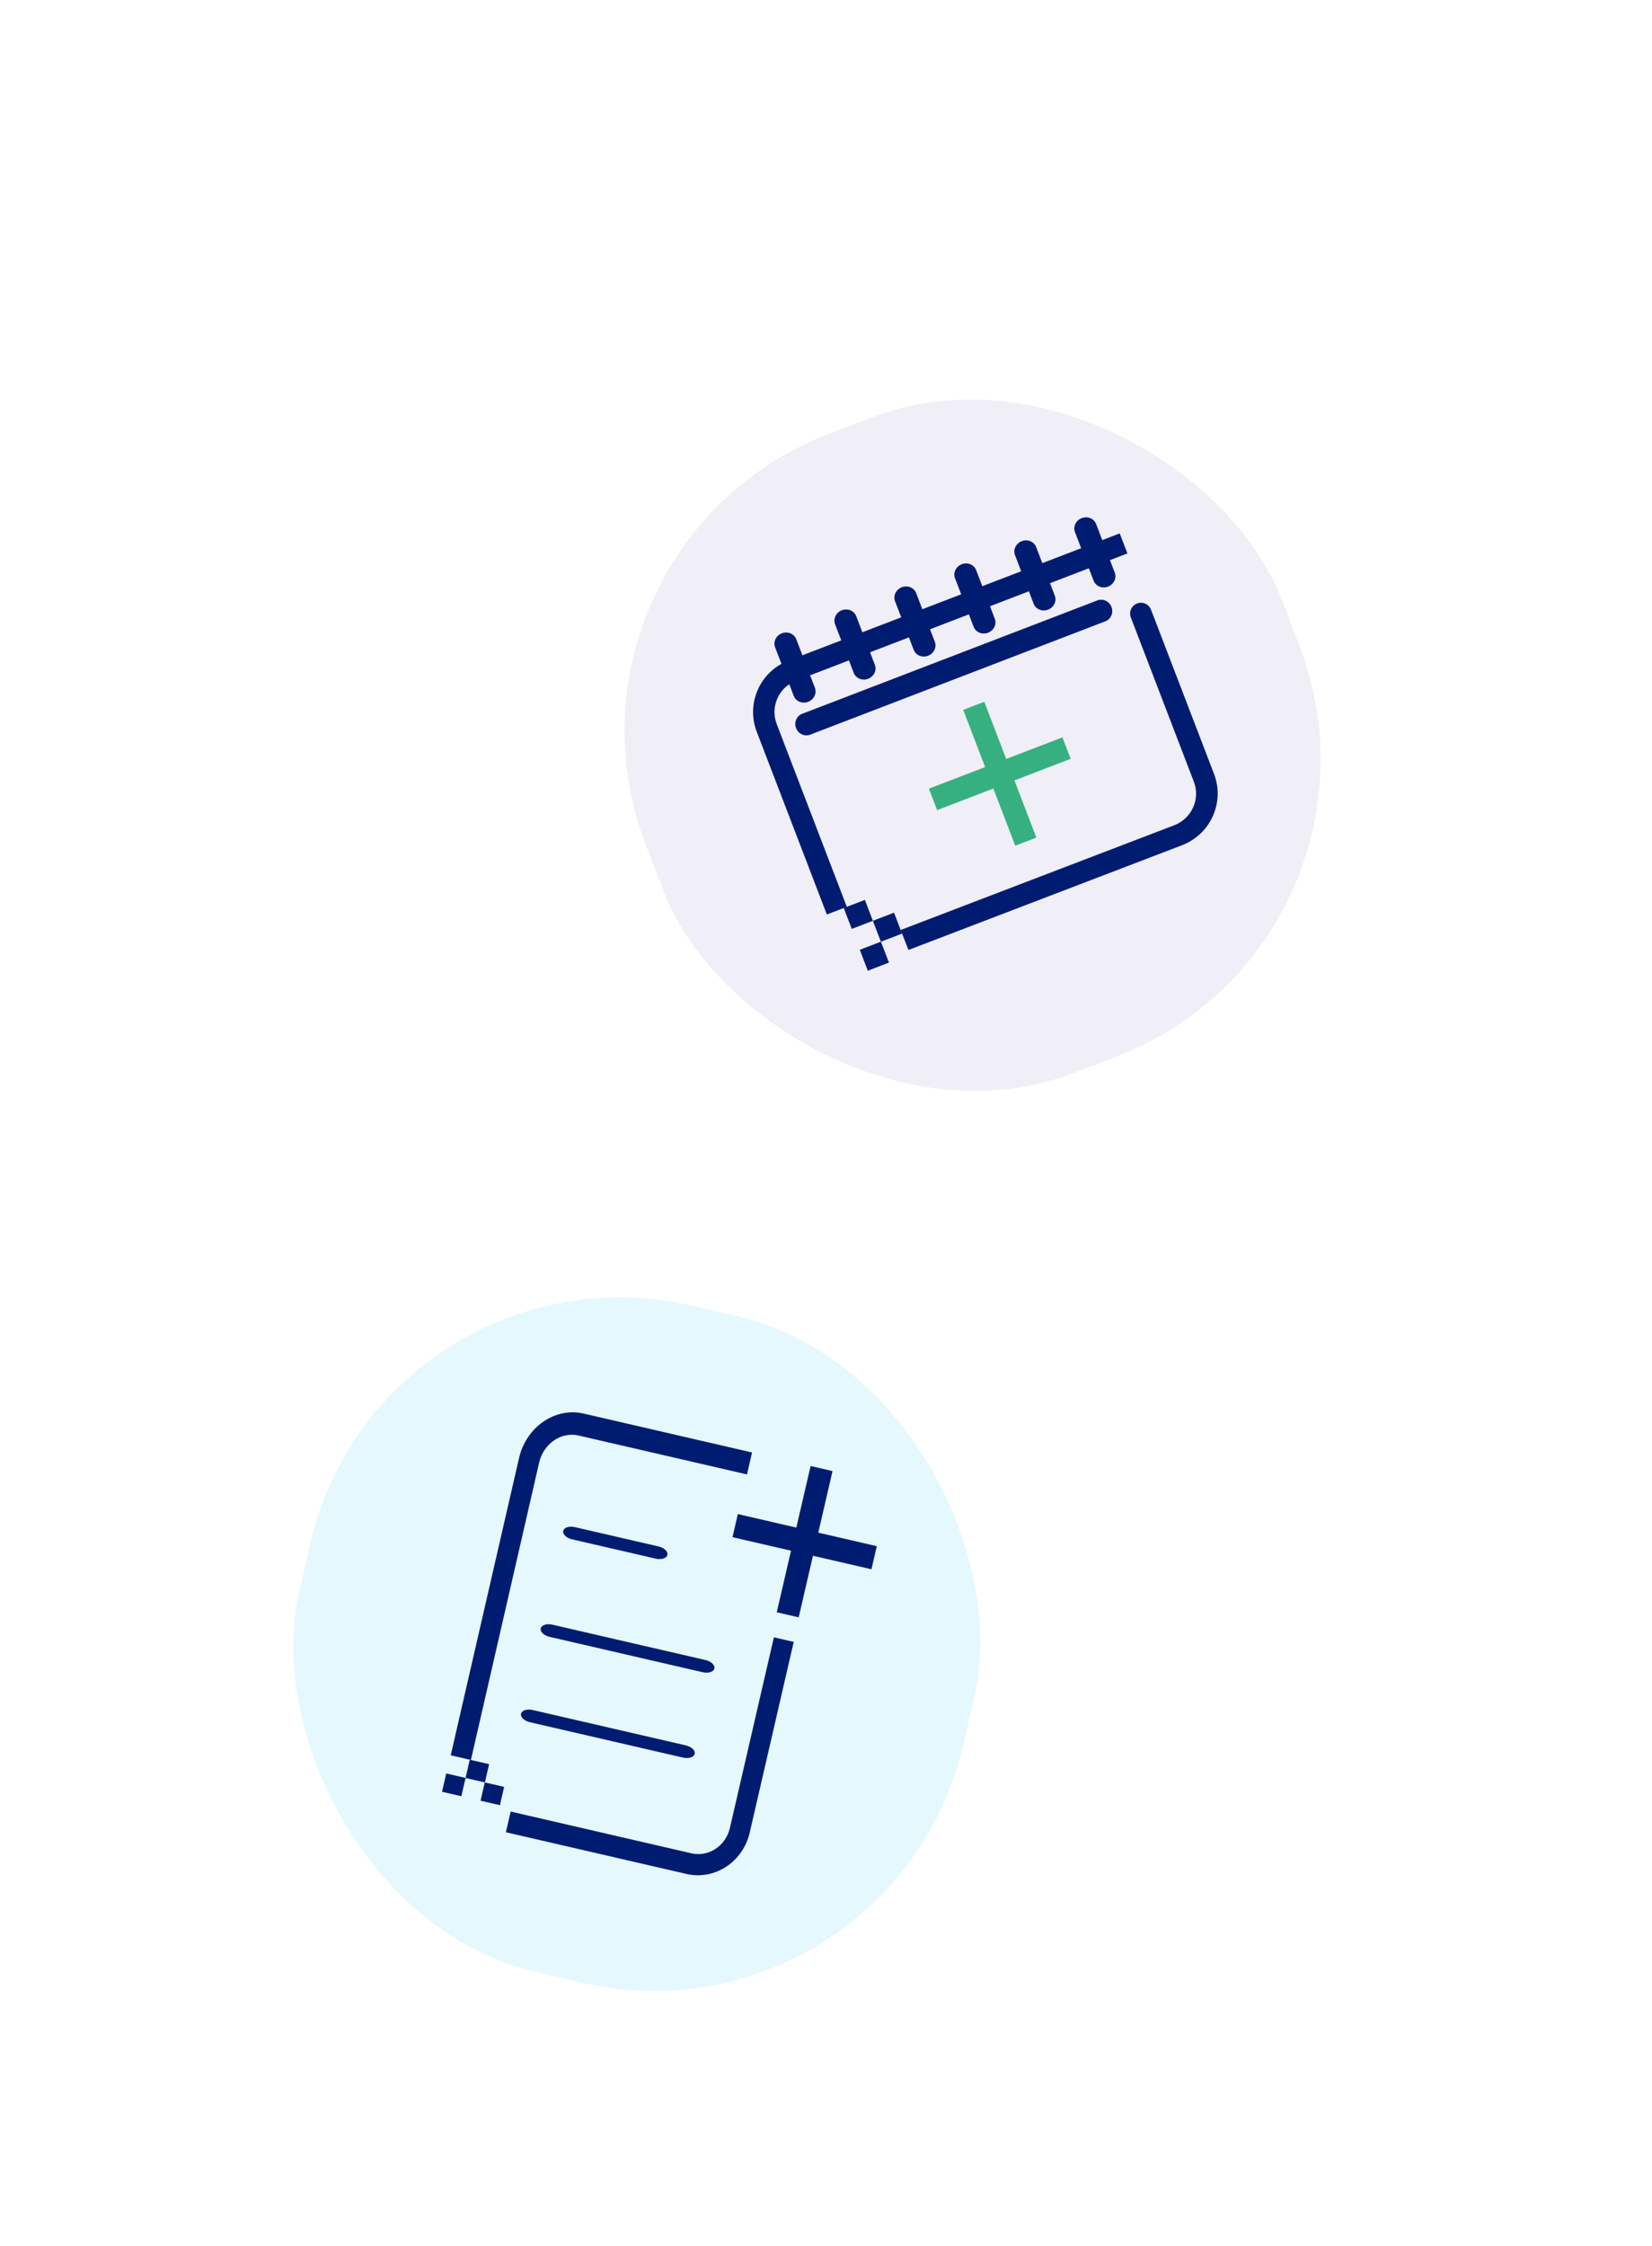 <?xml version="1.0" encoding="UTF-8"?>
<svg width="78px" height="106px" viewBox="0 0 78 106" version="1.1" xmlns="http://www.w3.org/2000/svg" xmlns:xlink="http://www.w3.org/1999/xlink">
    <title>Group 11</title>
    <defs>
        <filter x="-37.3%" y="-37.2%" width="174.6%" height="174.3%" filterUnits="objectBoundingBox" id="filter-1">
            <feOffset dx="0" dy="2" in="SourceAlpha" result="shadowOffsetOuter1"></feOffset>
            <feGaussianBlur stdDeviation="2" in="shadowOffsetOuter1" result="shadowBlurOuter1"></feGaussianBlur>
            <feColorMatrix values="0 0 0 0 0.161   0 0 0 0 0.35   0 0 0 0 0.591  0 0 0 0.407 0" type="matrix" in="shadowBlurOuter1" result="shadowMatrixOuter1"></feColorMatrix>
            <feMerge>
                <feMergeNode in="shadowMatrixOuter1"></feMergeNode>
                <feMergeNode in="SourceGraphic"></feMergeNode>
            </feMerge>
        </filter>
        <filter color-interpolation-filters="auto" id="filter-2">
            <feColorMatrix in="SourceGraphic" type="matrix" values="0 0 0 0 0.424 0 0 0 0 0.345 0 0 0 0 0.706 0 0 0 1 0"></feColorMatrix>
        </filter>
        <filter color-interpolation-filters="auto" id="filter-3">
            <feColorMatrix in="SourceGraphic" type="matrix" values="0 0 0 0 0.212 0 0 0 0 0.69 0 0 0 0 0.502 0 0 0 1 0"></feColorMatrix>
        </filter>
        <filter x="-37.3%" y="-37.2%" width="174.6%" height="174.3%" filterUnits="objectBoundingBox" id="filter-4">
            <feOffset dx="0" dy="2" in="SourceAlpha" result="shadowOffsetOuter1"></feOffset>
            <feGaussianBlur stdDeviation="2" in="shadowOffsetOuter1" result="shadowBlurOuter1"></feGaussianBlur>
            <feColorMatrix values="0 0 0 0 0.161   0 0 0 0 0.35   0 0 0 0 0.591  0 0 0 0.407 0" type="matrix" in="shadowBlurOuter1" result="shadowMatrixOuter1"></feColorMatrix>
            <feMerge>
                <feMergeNode in="shadowMatrixOuter1"></feMergeNode>
                <feMergeNode in="SourceGraphic"></feMergeNode>
            </feMerge>
        </filter>
        <filter color-interpolation-filters="auto" id="filter-5">
            <feColorMatrix in="SourceGraphic" type="matrix" values="0 0 0 0 0 0 0 0 0 0.737 0 0 0 0 0.976 0 0 0 1 0"></feColorMatrix>
        </filter>
    </defs>
    <g id="MOBILE" stroke="none" stroke-width="1" fill="none" fill-rule="evenodd">
        <g id="00_IBPM_300421" transform="translate(-272, -150)">
            <g id="Group-16" transform="translate(-62, 0)">
                <g id="Group-13" transform="translate(0, 78.707)">
                    <g id="Group-15" transform="translate(0, 48.298)">
                        <g id="Group-11" transform="translate(345.206, 35.454)">
                            <g id="Group-6" filter="url(#filter-1)" transform="translate(33.999, 20.841) rotate(-21) translate(-33.999, -20.841) translate(17.909, 4.693)">
                                <g id="Group-2">
                                    <g id="Group" fill="#F0EEF7">
                                        <rect id="Rectangle" x="0" y="0" width="32.179" height="32.296" rx="15"></rect>
                                    </g>
                                    <g filter="url(#filter-2)" id="Group-42">
                                        <g transform="translate(6.803, 7.988)">
                                            <g id="licencia-medica-electronica_light" transform="translate(9.722, 8.16) scale(1, -1) rotate(90) translate(-9.722, -8.16) translate(1.562, -1.562)" filter="url(#filter-3)">
                                                <g transform="translate(0, 0)">
                                                    <path d="M1.238,16.452 L1.223,2.62 C1.224,1.738 1.932,1.022 2.806,1.021 L11.116,1.021 C11.395,1.021 11.622,0.793 11.622,0.511 C11.622,0.229 11.395,0 11.116,0 L2.806,0 C1.373,0.001 0.212,1.173 0.211,2.62 L0.226,16.447 L1.238,16.452 Z" id="Path" fill="#001C71" fill-rule="nonzero"></path>
                                                    <path d="M13.99,16.856 C13.989,17.727 13.28,18.433 12.406,18.434 L3.17,18.434 L3.17,19.444 L12.406,19.444 C13.839,19.442 15.001,18.285 15.003,16.856 L15.003,0.09 L13.99,0.09 L13.99,16.856 Z" id="Path" fill="#001C71" fill-rule="nonzero"></path>
                                                    <g id="Group-39" transform="translate(11.375, 0.972)" fill="#001C71" fill-rule="nonzero">
                                                        <g id="Group-29" transform="translate(0, 0)">
                                                            <path d="M7.995,9.228 C8.276,9.228 8.504,8.992 8.504,8.701 C8.504,8.409 8.276,8.173 7.995,8.173 L-6.941,8.173 C-7.221,8.173 -7.449,8.409 -7.449,8.701 C-7.449,8.992 -7.221,9.228 -6.941,9.228 L7.995,9.228 Z" id="Path" transform="translate(0.527, 8.701) rotate(-90) translate(-0.527, -8.701) "></path>
                                                            <g id="Group-40" transform="translate(1.482, 0)">
                                                                <g id="Group-41" transform="translate(-0, -0)">
                                                                    <path d="M2.961,13.201 C3.238,13.201 3.463,12.962 3.463,12.667 C3.463,12.372 3.238,12.133 2.961,12.133 L0.502,12.133 C0.225,12.133 -1.36351368e-15,12.372 -1.36351368e-15,12.667 C-1.36351368e-15,12.962 0.225,13.201 0.502,13.201 L2.961,13.201 Z" id="Path" transform="translate(1.731, 12.667) rotate(-180) translate(-1.731, -12.667) "></path>
                                                                    <path d="M2.961,10.168 C3.238,10.168 3.463,9.929 3.463,9.634 C3.463,9.339 3.238,9.1 2.961,9.1 L0.502,9.1 C0.225,9.1 -1.36351368e-15,9.339 -1.36351368e-15,9.634 C-1.36351368e-15,9.929 0.225,10.168 0.502,10.168 L2.961,10.168 Z" id="Path" transform="translate(1.731, 9.634) rotate(-180) translate(-1.731, -9.634) "></path>
                                                                    <path d="M2.961,7.135 C3.238,7.135 3.463,6.896 3.463,6.601 C3.463,6.306 3.238,6.066 2.961,6.066 L0.502,6.066 C0.225,6.066 -1.36351368e-15,6.306 -1.36351368e-15,6.601 C-1.36351368e-15,6.896 0.225,7.135 0.502,7.135 L2.961,7.135 Z" id="Path" transform="translate(1.731, 6.601) rotate(-180) translate(-1.731, -6.601) "></path>
                                                                    <path d="M2.961,4.102 C3.238,4.102 3.463,3.862 3.463,3.567 C3.463,3.272 3.238,3.033 2.961,3.033 L0.502,3.033 C0.225,3.033 -1.36351368e-15,3.272 -1.36351368e-15,3.567 C-1.36351368e-15,3.862 0.225,4.102 0.502,4.102 L2.961,4.102 Z" id="Path" transform="translate(1.731, 3.567) rotate(-180) translate(-1.731, -3.567) "></path>
                                                                    <path d="M2.961,1.068 C3.238,1.068 3.463,0.829 3.463,0.534 C3.463,0.239 3.238,4.14470174e-15 2.961,4.14470174e-15 L0.502,4.14470174e-15 C0.225,4.14470174e-15 -1.36351368e-15,0.239 -1.36351368e-15,0.534 C-1.36351368e-15,0.829 0.225,1.068 0.502,1.068 L2.961,1.068 Z" id="Path" transform="translate(1.731, 0.534) rotate(-180) translate(-1.731, -0.534) "></path>
                                                                    <path d="M2.961,16.235 C3.238,16.235 3.463,15.995 3.463,15.7 C3.463,15.405 3.238,15.166 2.961,15.166 L0.502,15.166 C0.225,15.166 -1.36351368e-15,15.405 -1.36351368e-15,15.7 C-1.36351368e-15,15.995 0.225,16.235 0.502,16.235 L2.961,16.235 Z" id="Path" transform="translate(1.731, 15.7) rotate(-180) translate(-1.731, -15.7) "></path>
                                                                </g>
                                                            </g>
                                                        </g>
                                                    </g>
                                                    <polygon id="Path" fill="#001C71" fill-rule="nonzero" points="2.113 17.522 2.113 16.452 1.055 16.452 1.055 17.52 0 17.52 0 18.589 1.057 18.589 1.057 17.522"></polygon>
                                                    <rect id="Rectangle" fill="#001C71" fill-rule="nonzero" x="2.113" y="17.521" width="1.057" height="1.068"></rect>
                                                </g>
                                            </g>
                                            <polygon id="Path" fill="#36B080" fill-rule="nonzero" points="10.536 9.334 10.538 6.444 9.472 6.444 9.47 9.334 6.627 9.334 6.627 10.417 9.47 10.417 9.468 13.307 10.535 13.307 10.536 10.417 13.38 10.417 13.38 9.334"></polygon>
                                        </g>
                                    </g>
                                </g>
                            </g>
                            <g id="Group-4" filter="url(#filter-4)" transform="translate(19.31, 63.179) rotate(13) translate(-19.31, -63.179) translate(3.22, 47.031)">
                                <g id="Group-3" transform="translate(-0, -0)">
                                    <g id="Group" transform="translate(-0, 0)" fill="#E5F8FE">
                                        <rect id="Rectangle" x="0" y="0" width="32.179" height="32.296" rx="15"></rect>
                                    </g>
                                    <g filter="url(#filter-5)" id="receta-medica-electronica_light">
                                        <g transform="translate(8.697, 6.11)">
                                            <polygon id="Path" fill="#001C71" fill-rule="nonzero" points="14.559 2.983 14.561 0 13.498 0 13.496 2.983 10.661 2.983 10.661 4.102 13.496 4.102 13.494 7.086 14.557 7.086 14.559 4.102 17.394 4.102 17.394 2.983"></polygon>
                                            <path d="M0.991,17.124 L0.973,2.728 C0.974,1.81 1.654,1.065 2.493,1.063 L10.661,1.063 L10.661,0 L2.498,0 C1.12,0 0.002,1.221 0,2.728 L0.013,17.124 L0.991,17.124 Z" id="Path" fill="#001C71" fill-rule="nonzero"></path>
                                            <path d="M13.628,17.505 C13.627,18.371 12.955,19.073 12.125,19.074 L3.367,19.074 L3.367,20.076 L12.125,20.076 C13.485,20.075 14.588,18.924 14.589,17.505 L14.589,8.267 L13.628,8.267 L13.628,17.505 Z" id="Path" fill="#001C71" fill-rule="nonzero"></path>
                                            <path d="M10.723,14.171 L3.305,14.171 C3.029,14.171 2.806,14.303 2.806,14.466 C2.806,14.63 3.029,14.762 3.305,14.762 L10.723,14.762 C10.999,14.762 11.222,14.63 11.222,14.466 C11.222,14.303 10.999,14.171 10.723,14.171 Z" id="Path" fill="#001C71" fill-rule="nonzero"></path>
                                            <path d="M10.723,10.038 L3.305,10.038 C3.029,10.038 2.806,10.17 2.806,10.333 C2.806,10.496 3.029,10.628 3.305,10.628 L10.723,10.628 C10.999,10.628 11.222,10.496 11.222,10.333 C11.222,10.17 10.999,10.038 10.723,10.038 Z" id="Path" fill="#001C71" fill-rule="nonzero"></path>
                                            <path d="M3.305,5.905 L7.356,5.905 C7.632,5.905 7.855,5.772 7.855,5.609 C7.855,5.446 7.632,5.314 7.356,5.314 L3.305,5.314 C3.029,5.314 2.806,5.446 2.806,5.609 C2.806,5.772 3.029,5.905 3.305,5.905 L3.305,5.905 Z" id="Path" fill="#001C71" fill-rule="nonzero"></path>
                                            <polygon id="Path" fill="#001C71" fill-rule="nonzero" points="2.806 18.895 2.806 18.009 1.873 18.009 1.873 17.124 0.936 17.124 0.936 18.008 0 18.008 0 18.893 0.937 18.893 0.937 18.009 1.868 18.009 1.868 18.895"></polygon>
                                        </g>
                                    </g>
                                </g>
                            </g>
                        </g>
                    </g>
                </g>
            </g>
        </g>
    </g>
</svg>